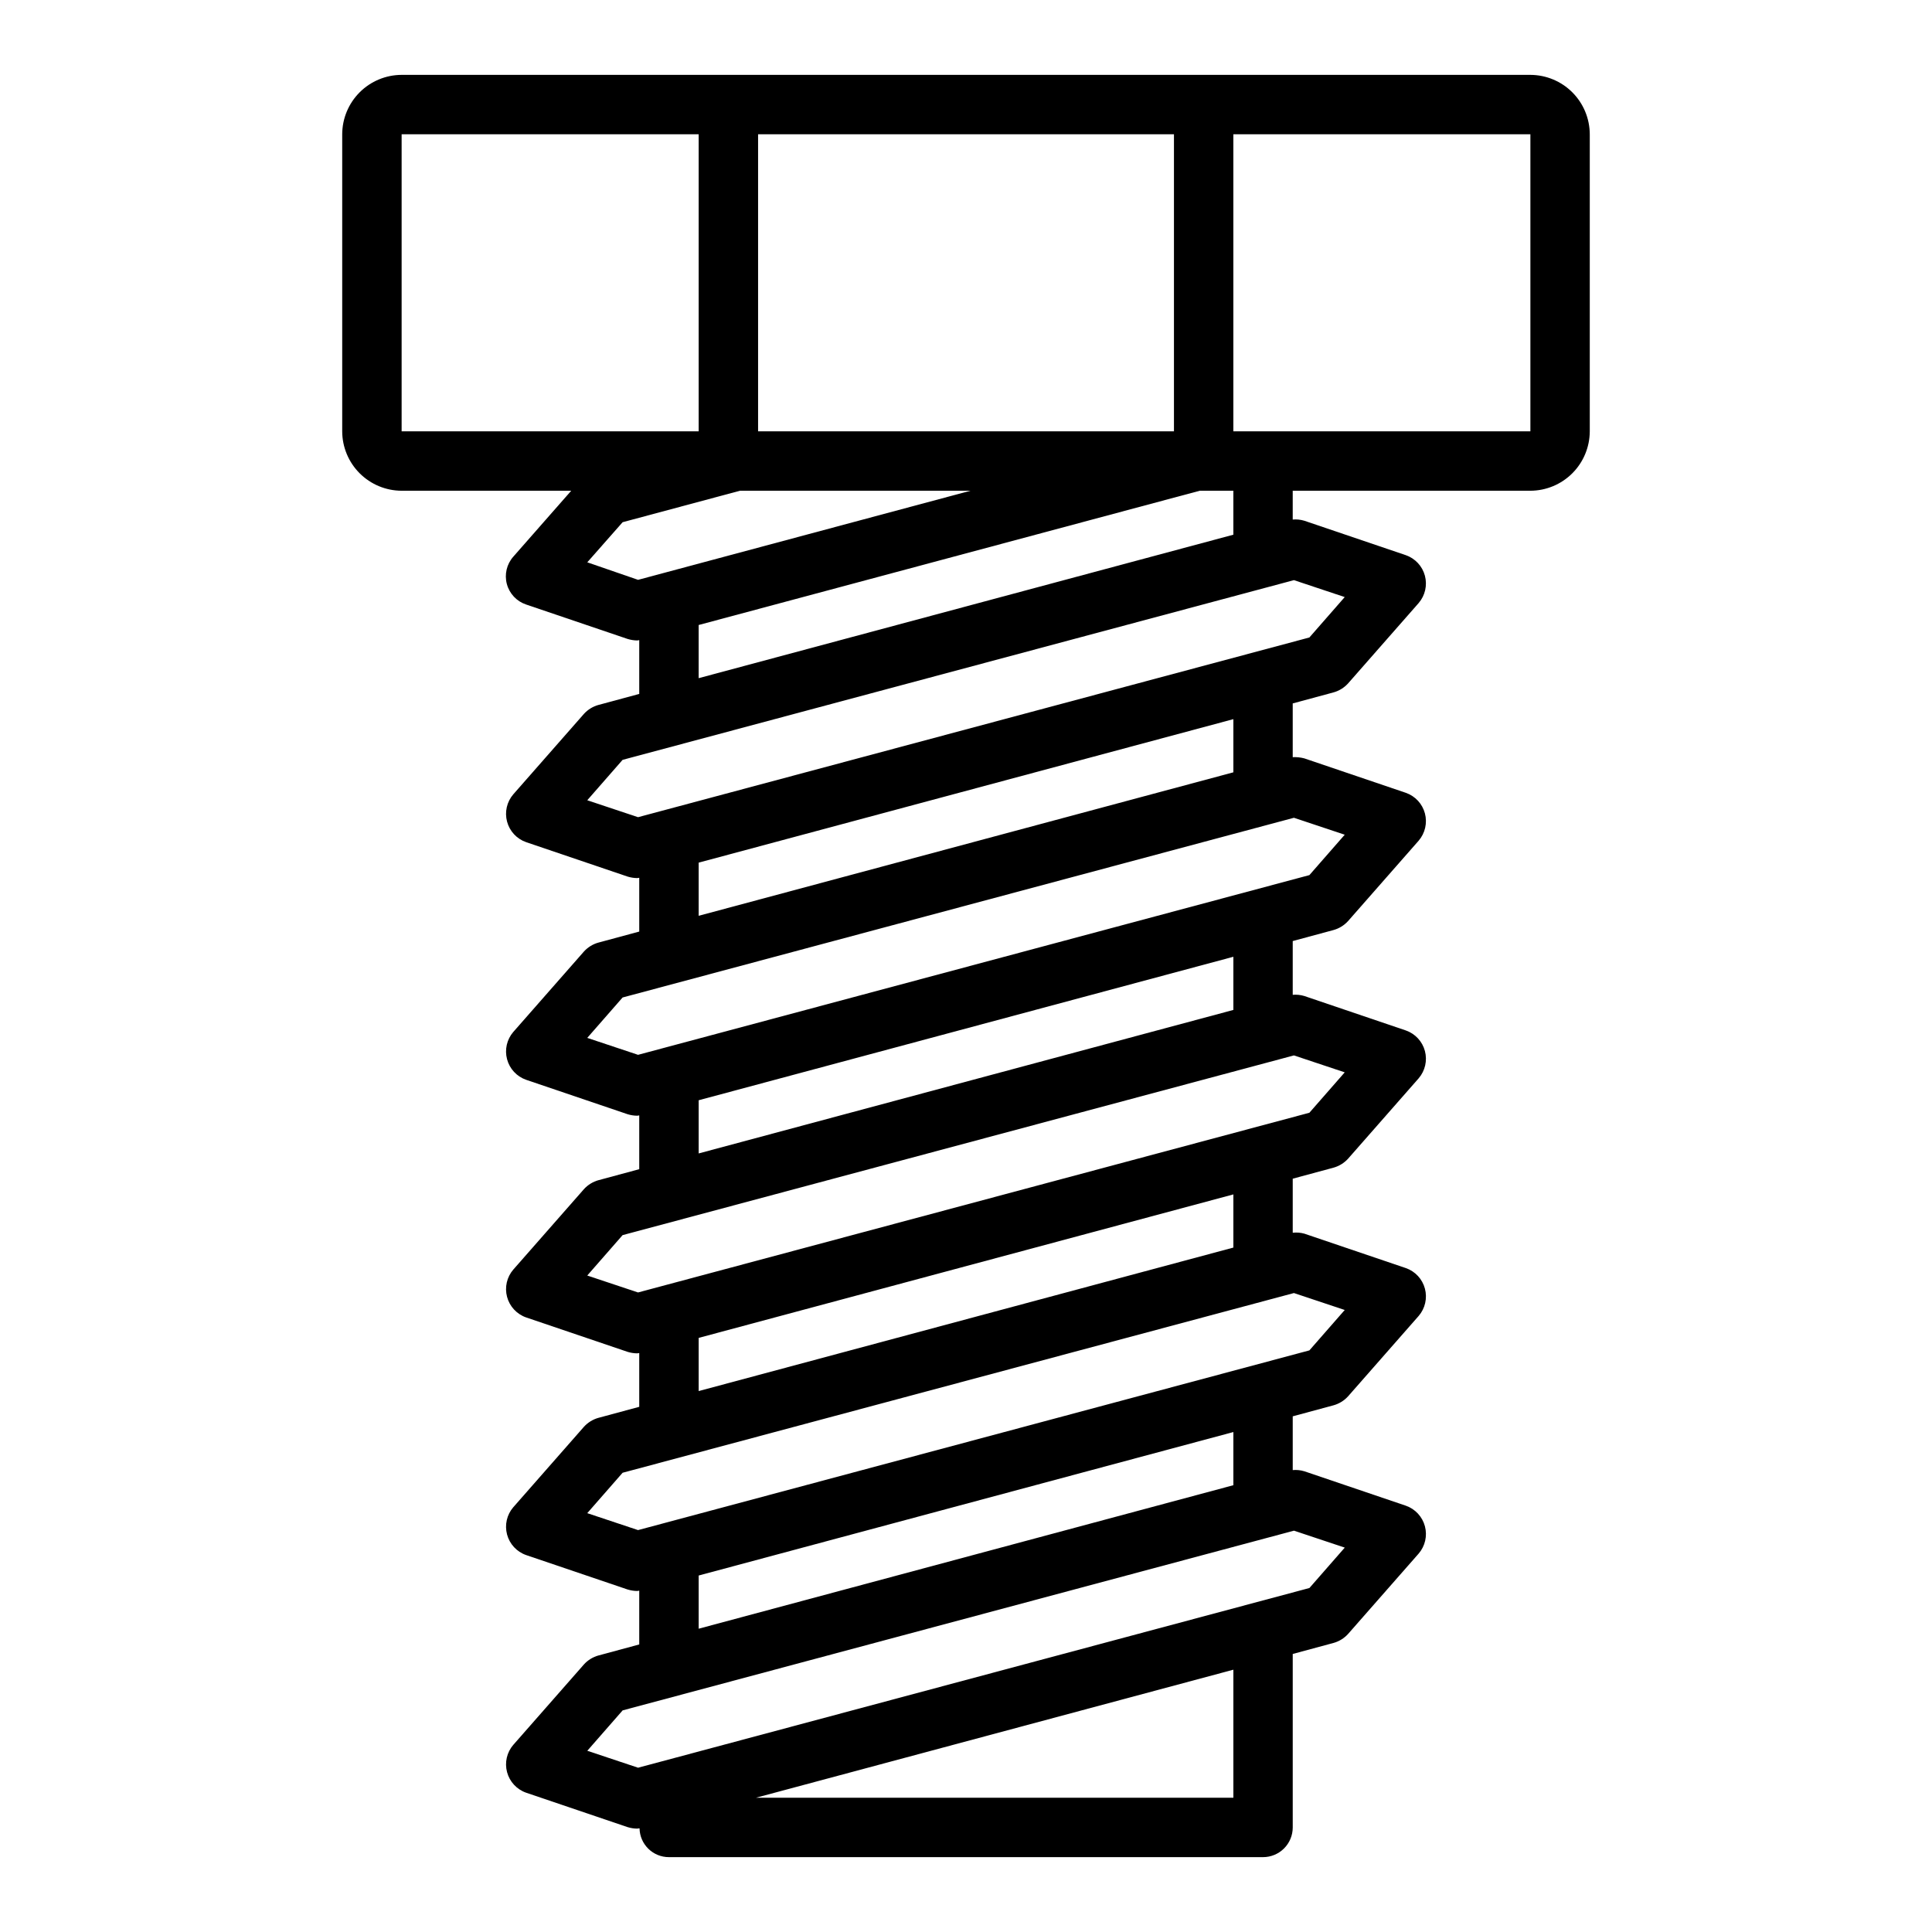 <?xml version="1.0" encoding="UTF-8"?>
<!-- Uploaded to: SVG Repo, www.svgrepo.com, Generator: SVG Repo Mixer Tools -->
<svg fill="#000000" width="800px" height="800px" version="1.1" viewBox="144 144 512 512" xmlns="http://www.w3.org/2000/svg">
 <path d="m549.57 163.84h-299.14c-4.172 0.016-8.168 1.676-11.117 4.625-2.953 2.953-4.613 6.949-4.625 11.121v78.719c0.012 4.172 1.672 8.172 4.625 11.121 2.949 2.949 6.945 4.613 11.117 4.625h44.949l-15.352 17.477c-1.746 1.977-2.387 4.695-1.707 7.242 0.684 2.551 2.594 4.59 5.094 5.43l26.922 9.133c0.816 0.25 1.664 0.383 2.519 0.395 0.156 0 0.395-0.078 0.551-0.078v14.25l-10.785 2.914v-0.004c-1.48 0.406-2.82 1.227-3.856 2.359l-18.734 21.332-0.004 0.004c-1.711 1.988-2.328 4.695-1.652 7.231 0.676 2.535 2.562 4.57 5.039 5.441l26.922 9.133c0.816 0.25 1.664 0.383 2.519 0.395 0.156 0 0.395-0.078 0.551-0.078v14.25l-10.785 2.914v-0.004c-1.48 0.406-2.82 1.227-3.856 2.359l-18.734 21.332h-0.004c-1.711 1.992-2.328 4.695-1.652 7.231 0.676 2.539 2.562 4.574 5.039 5.445l26.922 9.133c0.816 0.25 1.664 0.383 2.519 0.391 0.156 0 0.395-0.078 0.551-0.078v14.25l-10.785 2.914v-0.004c-1.48 0.41-2.82 1.23-3.856 2.363l-18.734 21.332h-0.004c-1.711 1.992-2.328 4.695-1.652 7.231 0.676 2.535 2.562 4.574 5.039 5.445l26.922 9.133c0.816 0.25 1.664 0.383 2.519 0.391 0.156 0 0.395-0.078 0.551-0.078v14.25l-10.785 2.914v-0.004c-1.48 0.41-2.82 1.23-3.856 2.363l-18.734 21.332h-0.004c-1.711 1.988-2.328 4.695-1.652 7.231s2.562 4.574 5.039 5.445l26.922 9.133v-0.004c0.816 0.254 1.664 0.387 2.519 0.395 0.156 0 0.395-0.078 0.551-0.078v14.25l-10.785 2.914v-0.004c-1.48 0.41-2.82 1.227-3.856 2.363l-18.734 21.332h-0.004c-1.711 1.988-2.328 4.695-1.652 7.231 0.676 2.535 2.562 4.574 5.039 5.445l26.922 9.133v-0.004c0.816 0.254 1.664 0.387 2.519 0.395 0.156 0 0.395-0.078 0.629-0.078 0.078 4.246 3.547 7.644 7.793 7.637h157.44c2.086 0 4.09-0.832 5.566-2.305 1.477-1.477 2.305-3.481 2.305-5.566v-45.973l10.785-2.914c1.484-0.41 2.82-1.227 3.859-2.363l18.734-21.332c1.711-1.988 2.328-4.695 1.652-7.231-0.676-2.535-2.562-4.574-5.039-5.445l-26.922-9.133v0.004c-0.992-0.305-2.035-0.41-3.07-0.316v-14.246l10.785-2.914c1.484-0.41 2.82-1.227 3.859-2.363l18.734-21.332c1.711-1.988 2.328-4.695 1.652-7.231-0.676-2.535-2.562-4.574-5.039-5.441l-26.922-9.133c-0.996-0.277-2.039-0.355-3.07-0.238v-14.324l10.785-2.914c1.484-0.41 2.82-1.227 3.859-2.359l18.734-21.332v-0.004c1.711-1.988 2.328-4.695 1.652-7.231-0.676-2.535-2.562-4.57-5.039-5.441l-26.922-9.133c-0.992-0.301-2.035-0.41-3.07-0.316v-14.246l10.785-2.914c1.484-0.406 2.82-1.227 3.859-2.359l18.734-21.332v-0.004c1.711-1.988 2.328-4.695 1.652-7.231-0.676-2.535-2.562-4.57-5.039-5.441l-26.922-9.133c-1-0.266-2.035-0.371-3.07-0.316v-14.246l10.785-2.914c1.484-0.406 2.82-1.227 3.859-2.359l18.734-21.332v-0.004c1.711-1.988 2.328-4.695 1.652-7.231-0.676-2.535-2.562-4.57-5.039-5.441l-26.922-9.133c-0.992-0.301-2.035-0.41-3.07-0.312v-7.637h62.977c4.172-0.012 8.168-1.676 11.121-4.625 2.949-2.949 4.609-6.949 4.625-11.121v-78.719c-0.016-4.172-1.676-8.168-4.625-11.121-2.953-2.949-6.949-4.609-11.121-4.625zm-78.719 110.21v11.652l-141.7 38.02v-14.09l132.8-35.582zm-125.95-94.465h110.21v78.719h-110.21zm-94.465 78.719v-78.719h78.719v78.719zm62.66 39.359-13.461-4.644 9.367-10.629 31.098-8.34h61.086zm157.76 322.75h-126.5l126.5-33.926zm16.059-70.77 13.461 4.488-9.367 10.707-177.91 47.625-13.461-4.488 9.367-10.707zm-157.76 25.98v-14.094l141.7-38.023v14.09zm157.75-88.953 13.461 4.488-9.367 10.707-177.91 47.625-13.461-4.488 9.367-10.707zm-157.75 25.977v-14.094l141.7-38.023v14.09zm157.75-88.953 13.461 4.488-9.367 10.707-177.91 47.625-13.461-4.488 9.367-10.707zm-157.75 25.977v-14.094l141.7-38.023v14.09zm157.75-88.953 13.461 4.488-9.367 10.707-177.91 47.625-13.461-4.488 9.367-10.707zm-157.75 25.977v-14.09l141.7-38.023v14.09zm157.75-88.953 13.461 4.488-9.367 10.707-177.91 47.625-13.461-4.488 9.367-10.707zm62.664-39.441h-78.719v-78.719h78.719z"/>
</svg>